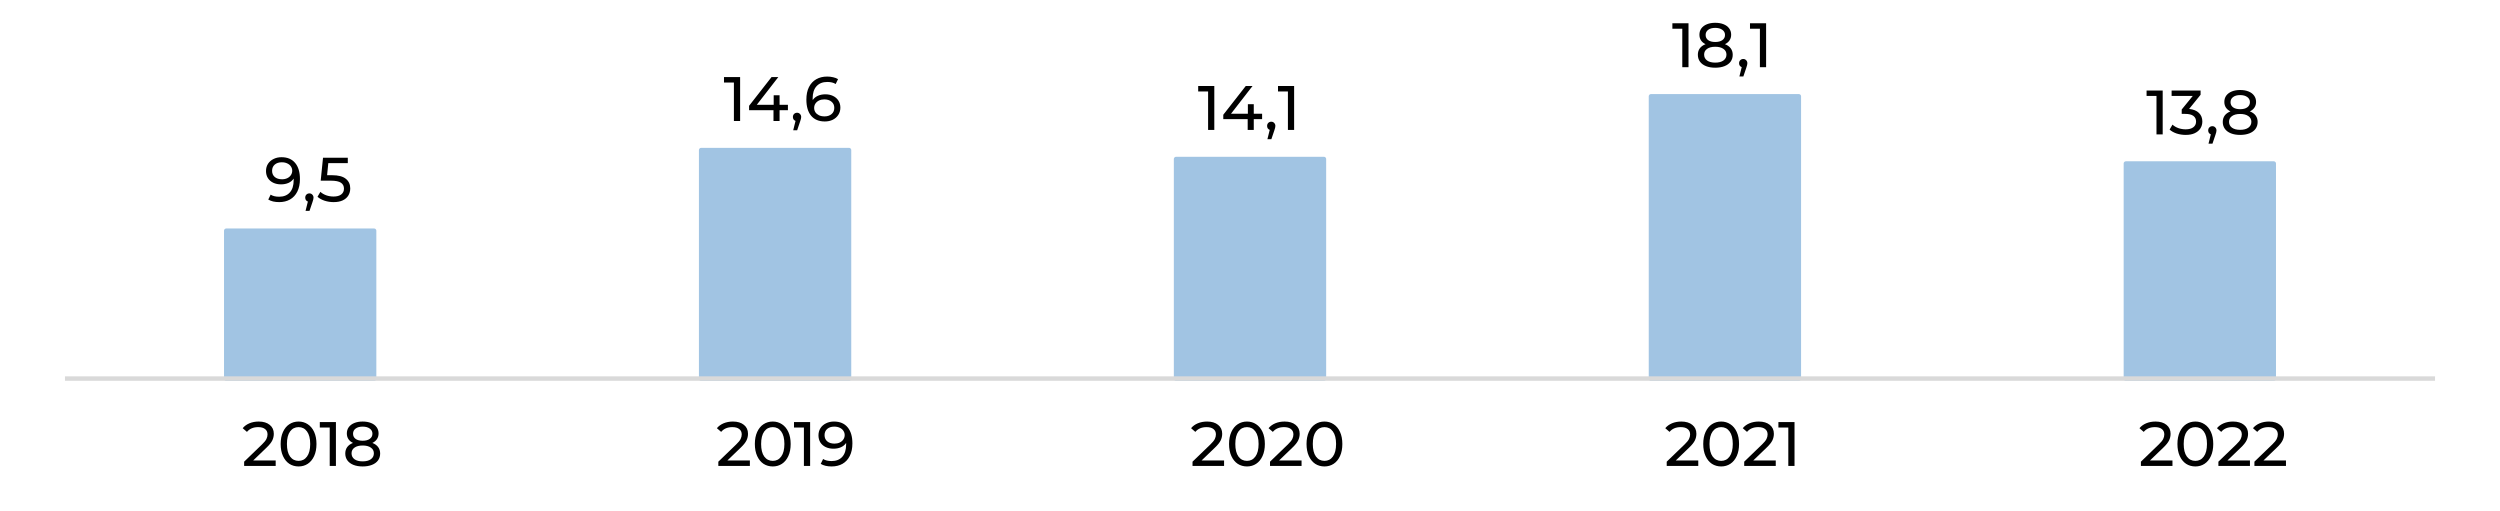 <svg width="558" height="114" viewBox="0 0 558 114" fill="none" xmlns="http://www.w3.org/2000/svg">
<path d="M558 0H0V114H558V0Z" fill="white"/>
<path d="M50.5 51.5H83.5V84.5H50.5V51.5ZM156.5 33.5H189.5V84.5H156.5V33.5ZM262.5 35.5H295.5V84.5H262.5V35.5ZM368.5 21.5H401.5V84.5H368.5V21.5ZM474.5 36.5H507.5V84.5H474.5V36.5Z" fill="#A1C4E3" stroke="#A1C4E3" stroke-miterlimit="10" stroke-linejoin="round"/>
<path d="M14.5 84.5H543.5" stroke="#D9D9D9" stroke-miterlimit="10" stroke-linejoin="round"/>
<path d="M62.83 35.088C64.146 35.088 65.159 35.513 65.868 36.362C66.587 37.211 66.946 38.415 66.946 39.974C66.946 41.066 66.75 41.999 66.358 42.774C65.975 43.539 65.434 44.123 64.734 44.524C64.043 44.916 63.236 45.112 62.312 45.112C61.836 45.112 61.388 45.065 60.968 44.972C60.548 44.869 60.184 44.725 59.876 44.538L60.408 43.446C60.884 43.754 61.514 43.908 62.298 43.908C63.315 43.908 64.109 43.595 64.678 42.97C65.257 42.335 65.546 41.416 65.546 40.212V39.862C65.266 40.282 64.879 40.604 64.384 40.828C63.889 41.043 63.334 41.15 62.718 41.15C62.074 41.15 61.495 41.029 60.982 40.786C60.478 40.543 60.081 40.198 59.792 39.75C59.512 39.293 59.372 38.77 59.372 38.182C59.372 37.566 59.521 37.025 59.82 36.558C60.128 36.091 60.543 35.732 61.066 35.48C61.589 35.219 62.177 35.088 62.83 35.088ZM62.956 40.016C63.395 40.016 63.787 39.932 64.132 39.764C64.477 39.596 64.743 39.367 64.93 39.078C65.126 38.789 65.224 38.467 65.224 38.112C65.224 37.767 65.131 37.454 64.944 37.174C64.767 36.885 64.501 36.656 64.146 36.488C63.801 36.311 63.381 36.222 62.886 36.222C62.242 36.222 61.719 36.395 61.318 36.74C60.926 37.085 60.73 37.547 60.73 38.126C60.73 38.705 60.931 39.167 61.332 39.512C61.733 39.848 62.275 40.016 62.956 40.016ZM69.067 43.166C69.328 43.166 69.543 43.259 69.71 43.446C69.888 43.623 69.977 43.847 69.977 44.118C69.977 44.258 69.958 44.393 69.921 44.524C69.892 44.655 69.832 44.855 69.739 45.126L69.081 47.072H68.198L68.716 44.986C68.539 44.921 68.394 44.813 68.282 44.664C68.18 44.505 68.129 44.323 68.129 44.118C68.129 43.838 68.217 43.609 68.394 43.432C68.572 43.255 68.796 43.166 69.067 43.166ZM74.1 39.106C75.5 39.106 76.527 39.372 77.18 39.904C77.843 40.427 78.174 41.145 78.174 42.06C78.174 42.639 78.034 43.161 77.754 43.628C77.484 44.085 77.068 44.449 76.508 44.72C75.958 44.981 75.276 45.112 74.464 45.112C73.774 45.112 73.106 45.009 72.462 44.804C71.818 44.589 71.286 44.295 70.866 43.922L71.51 42.816C71.846 43.133 72.276 43.39 72.798 43.586C73.321 43.773 73.872 43.866 74.45 43.866C75.188 43.866 75.757 43.712 76.158 43.404C76.569 43.087 76.774 42.657 76.774 42.116C76.774 41.528 76.55 41.085 76.102 40.786C75.654 40.478 74.889 40.324 73.806 40.324H71.58L72.098 35.2H77.628V36.418H73.274L73.008 39.106H74.1Z" fill="black"/>
<path d="M165.193 17.2V27H163.807V18.418H161.595V17.2H165.193ZM175.863 24.592H174.001V27H172.643V24.592H167.197V23.612L172.209 17.2H173.721L168.919 23.388H172.685V21.26H174.001V23.388H175.863V24.592ZM177.913 25.166C178.175 25.166 178.389 25.259 178.557 25.446C178.735 25.623 178.823 25.847 178.823 26.118C178.823 26.258 178.805 26.393 178.767 26.524C178.739 26.655 178.679 26.855 178.585 27.126L177.927 29.072H177.045L177.563 26.986C177.386 26.921 177.241 26.813 177.129 26.664C177.027 26.505 176.975 26.323 176.975 26.118C176.975 25.838 177.064 25.609 177.241 25.432C177.419 25.255 177.643 25.166 177.913 25.166ZM184.211 21.05C184.855 21.05 185.429 21.171 185.933 21.414C186.446 21.657 186.848 22.007 187.137 22.464C187.426 22.912 187.571 23.43 187.571 24.018C187.571 24.634 187.417 25.175 187.109 25.642C186.81 26.109 186.395 26.473 185.863 26.734C185.34 26.986 184.752 27.112 184.099 27.112C182.783 27.112 181.766 26.687 181.047 25.838C180.338 24.989 179.983 23.785 179.983 22.226C179.983 21.134 180.174 20.205 180.557 19.44C180.949 18.665 181.49 18.082 182.181 17.69C182.881 17.289 183.693 17.088 184.617 17.088C185.093 17.088 185.541 17.139 185.961 17.242C186.381 17.335 186.745 17.475 187.053 17.662L186.521 18.754C186.054 18.446 185.429 18.292 184.645 18.292C183.628 18.292 182.83 18.609 182.251 19.244C181.672 19.869 181.383 20.784 181.383 21.988C181.383 22.137 181.388 22.254 181.397 22.338C181.677 21.918 182.06 21.601 182.545 21.386C183.04 21.162 183.595 21.05 184.211 21.05ZM184.043 25.978C184.687 25.978 185.21 25.805 185.611 25.46C186.012 25.115 186.213 24.653 186.213 24.074C186.213 23.495 186.008 23.038 185.597 22.702C185.196 22.357 184.654 22.184 183.973 22.184C183.534 22.184 183.142 22.268 182.797 22.436C182.461 22.604 182.195 22.833 181.999 23.122C181.812 23.411 181.719 23.733 181.719 24.088C181.719 24.433 181.808 24.751 181.985 25.04C182.172 25.32 182.438 25.549 182.783 25.726C183.138 25.894 183.558 25.978 184.043 25.978Z" fill="black"/>
<path d="M271.033 19.2V29H269.647V20.418H267.435V19.2H271.033ZM281.703 26.592H279.841V29H278.483V26.592H273.037V25.612L278.049 19.2H279.561L274.759 25.388H278.525V23.26H279.841V25.388H281.703V26.592ZM283.754 27.166C284.015 27.166 284.23 27.259 284.398 27.446C284.575 27.623 284.664 27.847 284.664 28.118C284.664 28.258 284.645 28.393 284.608 28.524C284.58 28.655 284.519 28.855 284.426 29.126L283.768 31.072H282.886L283.404 28.986C283.226 28.921 283.082 28.813 282.97 28.664C282.867 28.505 282.816 28.323 282.816 28.118C282.816 27.838 282.904 27.609 283.082 27.432C283.259 27.255 283.483 27.166 283.754 27.166ZM288.848 19.2V29H287.462V20.418H285.25V19.2H288.848Z" fill="black"/>
<path d="M376.873 5.2V15H375.487V6.418H373.275V5.2H376.873ZM385.009 9.862C385.569 10.077 385.998 10.385 386.297 10.786C386.595 11.187 386.745 11.668 386.745 12.228C386.745 12.816 386.586 13.329 386.269 13.768C385.951 14.197 385.499 14.529 384.911 14.762C384.323 14.995 383.632 15.112 382.839 15.112C382.055 15.112 381.369 14.995 380.781 14.762C380.202 14.529 379.754 14.197 379.437 13.768C379.119 13.329 378.961 12.816 378.961 12.228C378.961 11.668 379.105 11.187 379.395 10.786C379.693 10.385 380.123 10.077 380.683 9.862C380.235 9.647 379.894 9.363 379.661 9.008C379.427 8.653 379.311 8.233 379.311 7.748C379.311 7.207 379.455 6.735 379.745 6.334C380.043 5.933 380.459 5.625 380.991 5.41C381.523 5.195 382.139 5.088 382.839 5.088C383.548 5.088 384.169 5.195 384.701 5.41C385.242 5.625 385.657 5.933 385.947 6.334C386.245 6.735 386.395 7.207 386.395 7.748C386.395 8.224 386.273 8.644 386.031 9.008C385.797 9.363 385.457 9.647 385.009 9.862ZM382.839 6.222C382.176 6.222 381.653 6.367 381.271 6.656C380.888 6.936 380.697 7.319 380.697 7.804C380.697 8.289 380.883 8.672 381.257 8.952C381.639 9.232 382.167 9.372 382.839 9.372C383.52 9.372 384.052 9.232 384.435 8.952C384.827 8.672 385.023 8.289 385.023 7.804C385.023 7.319 384.822 6.936 384.421 6.656C384.029 6.367 383.501 6.222 382.839 6.222ZM382.839 13.978C383.613 13.978 384.225 13.819 384.673 13.502C385.121 13.175 385.345 12.737 385.345 12.186C385.345 11.645 385.121 11.22 384.673 10.912C384.225 10.595 383.613 10.436 382.839 10.436C382.064 10.436 381.457 10.595 381.019 10.912C380.58 11.22 380.361 11.645 380.361 12.186C380.361 12.737 380.58 13.175 381.019 13.502C381.457 13.819 382.064 13.978 382.839 13.978ZM389.101 13.166C389.363 13.166 389.577 13.259 389.745 13.446C389.923 13.623 390.011 13.847 390.011 14.118C390.011 14.258 389.993 14.393 389.955 14.524C389.927 14.655 389.867 14.855 389.773 15.126L389.115 17.072H388.233L388.751 14.986C388.574 14.921 388.429 14.813 388.317 14.664C388.215 14.505 388.163 14.323 388.163 14.118C388.163 13.838 388.252 13.609 388.429 13.432C388.607 13.255 388.831 13.166 389.101 13.166ZM394.195 5.2V15H392.809V6.418H390.597V5.2H394.195Z" fill="black"/>
<path d="M482.713 20.2V30H481.327V21.418H479.115V20.2H482.713ZM488.609 24.316C489.57 24.409 490.303 24.708 490.807 25.212C491.311 25.707 491.563 26.341 491.563 27.116C491.563 27.676 491.423 28.185 491.143 28.642C490.863 29.09 490.443 29.449 489.883 29.72C489.332 29.981 488.655 30.112 487.853 30.112C487.153 30.112 486.481 30.009 485.837 29.804C485.193 29.589 484.665 29.295 484.255 28.922L484.899 27.816C485.235 28.133 485.664 28.39 486.187 28.586C486.709 28.773 487.265 28.866 487.853 28.866C488.581 28.866 489.145 28.712 489.547 28.404C489.957 28.096 490.163 27.671 490.163 27.13C490.163 26.589 489.962 26.169 489.561 25.87C489.159 25.571 488.553 25.422 487.741 25.422H486.957V24.442L489.421 21.418H484.703V20.2H491.171V21.152L488.609 24.316ZM493.806 28.166C494.068 28.166 494.282 28.259 494.45 28.446C494.628 28.623 494.716 28.847 494.716 29.118C494.716 29.258 494.698 29.393 494.66 29.524C494.632 29.655 494.572 29.855 494.478 30.126L493.82 32.072H492.938L493.456 29.986C493.279 29.921 493.134 29.813 493.022 29.664C492.92 29.505 492.868 29.323 492.868 29.118C492.868 28.838 492.957 28.609 493.134 28.432C493.312 28.255 493.536 28.166 493.806 28.166ZM502.169 24.862C502.729 25.077 503.158 25.385 503.457 25.786C503.756 26.187 503.905 26.668 503.905 27.228C503.905 27.816 503.746 28.329 503.429 28.768C503.112 29.197 502.659 29.529 502.071 29.762C501.483 29.995 500.792 30.112 499.999 30.112C499.215 30.112 498.529 29.995 497.941 29.762C497.362 29.529 496.914 29.197 496.597 28.768C496.28 28.329 496.121 27.816 496.121 27.228C496.121 26.668 496.266 26.187 496.555 25.786C496.854 25.385 497.283 25.077 497.843 24.862C497.395 24.647 497.054 24.363 496.821 24.008C496.588 23.653 496.471 23.233 496.471 22.748C496.471 22.207 496.616 21.735 496.905 21.334C497.204 20.933 497.619 20.625 498.151 20.41C498.683 20.195 499.299 20.088 499.999 20.088C500.708 20.088 501.329 20.195 501.861 20.41C502.402 20.625 502.818 20.933 503.107 21.334C503.406 21.735 503.555 22.207 503.555 22.748C503.555 23.224 503.434 23.644 503.191 24.008C502.958 24.363 502.617 24.647 502.169 24.862ZM499.999 21.222C499.336 21.222 498.814 21.367 498.431 21.656C498.048 21.936 497.857 22.319 497.857 22.804C497.857 23.289 498.044 23.672 498.417 23.952C498.8 24.232 499.327 24.372 499.999 24.372C500.68 24.372 501.212 24.232 501.595 23.952C501.987 23.672 502.183 23.289 502.183 22.804C502.183 22.319 501.982 21.936 501.581 21.656C501.189 21.367 500.662 21.222 499.999 21.222ZM499.999 28.978C500.774 28.978 501.385 28.819 501.833 28.502C502.281 28.175 502.505 27.737 502.505 27.186C502.505 26.645 502.281 26.22 501.833 25.912C501.385 25.595 500.774 25.436 499.999 25.436C499.224 25.436 498.618 25.595 498.179 25.912C497.74 26.22 497.521 26.645 497.521 27.186C497.521 27.737 497.74 28.175 498.179 28.502C498.618 28.819 499.224 28.978 499.999 28.978Z" fill="black"/>
<path d="M61.533 102.782V104H54.491V103.048L58.481 99.198C58.966 98.731 59.293 98.33 59.461 97.994C59.629 97.649 59.713 97.303 59.713 96.958C59.713 96.445 59.531 96.048 59.167 95.768C58.812 95.479 58.299 95.334 57.627 95.334C56.544 95.334 55.709 95.689 55.121 96.398L54.169 95.572C54.551 95.105 55.051 94.741 55.667 94.48C56.292 94.219 56.987 94.088 57.753 94.088C58.779 94.088 59.596 94.335 60.203 94.83C60.809 95.315 61.113 95.978 61.113 96.818C61.113 97.341 61.001 97.835 60.777 98.302C60.553 98.769 60.128 99.301 59.503 99.898L56.507 102.782H61.533ZM66.647 104.112C65.872 104.112 65.181 103.916 64.575 103.524C63.977 103.123 63.506 102.544 63.161 101.788C62.815 101.032 62.643 100.136 62.643 99.1C62.643 98.064 62.815 97.168 63.161 96.412C63.506 95.656 63.977 95.082 64.575 94.69C65.181 94.289 65.872 94.088 66.647 94.088C67.412 94.088 68.093 94.289 68.691 94.69C69.297 95.082 69.773 95.656 70.119 96.412C70.464 97.168 70.637 98.064 70.637 99.1C70.637 100.136 70.464 101.032 70.119 101.788C69.773 102.544 69.297 103.123 68.691 103.524C68.093 103.916 67.412 104.112 66.647 104.112ZM66.647 102.866C67.431 102.866 68.056 102.544 68.523 101.9C68.999 101.256 69.237 100.323 69.237 99.1C69.237 97.877 68.999 96.944 68.523 96.3C68.056 95.656 67.431 95.334 66.647 95.334C65.853 95.334 65.219 95.656 64.743 96.3C64.276 96.944 64.043 97.877 64.043 99.1C64.043 100.323 64.276 101.256 64.743 101.9C65.219 102.544 65.853 102.866 66.647 102.866ZM74.978 94.2V104H73.592V95.418H71.38V94.2H74.978ZM83.113 98.862C83.673 99.077 84.103 99.385 84.401 99.786C84.7 100.187 84.849 100.668 84.849 101.228C84.849 101.816 84.691 102.329 84.373 102.768C84.056 103.197 83.603 103.529 83.015 103.762C82.427 103.995 81.737 104.112 80.943 104.112C80.159 104.112 79.473 103.995 78.885 103.762C78.307 103.529 77.859 103.197 77.541 102.768C77.224 102.329 77.065 101.816 77.065 101.228C77.065 100.668 77.21 100.187 77.499 99.786C77.798 99.385 78.227 99.077 78.787 98.862C78.339 98.647 77.999 98.363 77.765 98.008C77.532 97.653 77.415 97.233 77.415 96.748C77.415 96.207 77.56 95.735 77.849 95.334C78.148 94.933 78.563 94.625 79.095 94.41C79.627 94.195 80.243 94.088 80.943 94.088C81.653 94.088 82.273 94.195 82.805 94.41C83.347 94.625 83.762 94.933 84.051 95.334C84.35 95.735 84.499 96.207 84.499 96.748C84.499 97.224 84.378 97.644 84.135 98.008C83.902 98.363 83.561 98.647 83.113 98.862ZM80.943 95.222C80.281 95.222 79.758 95.367 79.375 95.656C78.993 95.936 78.801 96.319 78.801 96.804C78.801 97.289 78.988 97.672 79.361 97.952C79.744 98.232 80.271 98.372 80.943 98.372C81.625 98.372 82.157 98.232 82.539 97.952C82.931 97.672 83.127 97.289 83.127 96.804C83.127 96.319 82.927 95.936 82.525 95.656C82.133 95.367 81.606 95.222 80.943 95.222ZM80.943 102.978C81.718 102.978 82.329 102.819 82.777 102.502C83.225 102.175 83.449 101.737 83.449 101.186C83.449 100.645 83.225 100.22 82.777 99.912C82.329 99.595 81.718 99.436 80.943 99.436C80.169 99.436 79.562 99.595 79.123 99.912C78.685 100.22 78.465 100.645 78.465 101.186C78.465 101.737 78.685 102.175 79.123 102.502C79.562 102.819 80.169 102.978 80.943 102.978Z" fill="black"/>
<path d="M167.373 102.782V104H160.331V103.048L164.321 99.198C164.806 98.731 165.133 98.33 165.301 97.994C165.469 97.649 165.553 97.303 165.553 96.958C165.553 96.445 165.371 96.048 165.007 95.768C164.652 95.479 164.139 95.334 163.467 95.334C162.384 95.334 161.549 95.689 160.961 96.398L160.009 95.572C160.392 95.105 160.891 94.741 161.507 94.48C162.132 94.219 162.828 94.088 163.593 94.088C164.62 94.088 165.436 94.335 166.043 94.83C166.65 95.315 166.953 95.978 166.953 96.818C166.953 97.341 166.841 97.835 166.617 98.302C166.393 98.769 165.968 99.301 165.343 99.898L162.347 102.782H167.373ZM172.487 104.112C171.712 104.112 171.022 103.916 170.415 103.524C169.818 103.123 169.346 102.544 169.001 101.788C168.656 101.032 168.483 100.136 168.483 99.1C168.483 98.064 168.656 97.168 169.001 96.412C169.346 95.656 169.818 95.082 170.415 94.69C171.022 94.289 171.712 94.088 172.487 94.088C173.252 94.088 173.934 94.289 174.531 94.69C175.138 95.082 175.614 95.656 175.959 96.412C176.304 97.168 176.477 98.064 176.477 99.1C176.477 100.136 176.304 101.032 175.959 101.788C175.614 102.544 175.138 103.123 174.531 103.524C173.934 103.916 173.252 104.112 172.487 104.112ZM172.487 102.866C173.271 102.866 173.896 102.544 174.363 101.9C174.839 101.256 175.077 100.323 175.077 99.1C175.077 97.877 174.839 96.944 174.363 96.3C173.896 95.656 173.271 95.334 172.487 95.334C171.694 95.334 171.059 95.656 170.583 96.3C170.116 96.944 169.883 97.877 169.883 99.1C169.883 100.323 170.116 101.256 170.583 101.9C171.059 102.544 171.694 102.866 172.487 102.866ZM180.818 94.2V104H179.432V95.418H177.22V94.2H180.818ZM186.14 94.088C187.456 94.088 188.468 94.513 189.178 95.362C189.896 96.211 190.256 97.415 190.256 98.974C190.256 100.066 190.06 100.999 189.668 101.774C189.285 102.539 188.744 103.123 188.044 103.524C187.353 103.916 186.546 104.112 185.622 104.112C185.146 104.112 184.698 104.065 184.278 103.972C183.858 103.869 183.494 103.725 183.186 103.538L183.718 102.446C184.194 102.754 184.824 102.908 185.608 102.908C186.625 102.908 187.418 102.595 187.988 101.97C188.566 101.335 188.856 100.416 188.856 99.212V98.862C188.576 99.282 188.188 99.604 187.694 99.828C187.199 100.043 186.644 100.15 186.028 100.15C185.384 100.15 184.805 100.029 184.292 99.786C183.788 99.543 183.391 99.198 183.102 98.75C182.822 98.293 182.682 97.77 182.682 97.182C182.682 96.566 182.831 96.025 183.13 95.558C183.438 95.091 183.853 94.732 184.376 94.48C184.898 94.219 185.486 94.088 186.14 94.088ZM186.266 99.016C186.704 99.016 187.096 98.932 187.442 98.764C187.787 98.596 188.053 98.367 188.24 98.078C188.436 97.789 188.534 97.467 188.534 97.112C188.534 96.767 188.44 96.454 188.254 96.174C188.076 95.885 187.81 95.656 187.456 95.488C187.11 95.311 186.69 95.222 186.196 95.222C185.552 95.222 185.029 95.395 184.628 95.74C184.236 96.085 184.04 96.547 184.04 97.126C184.04 97.705 184.24 98.167 184.642 98.512C185.043 98.848 185.584 99.016 186.266 99.016Z" fill="black"/>
<path d="M273.213 102.782V104H266.171V103.048L270.161 99.198C270.647 98.731 270.973 98.33 271.141 97.994C271.309 97.649 271.393 97.303 271.393 96.958C271.393 96.445 271.211 96.048 270.847 95.768C270.493 95.479 269.979 95.334 269.307 95.334C268.225 95.334 267.389 95.689 266.801 96.398L265.849 95.572C266.232 95.105 266.731 94.741 267.347 94.48C267.973 94.219 268.668 94.088 269.433 94.088C270.46 94.088 271.277 94.335 271.883 94.83C272.49 95.315 272.793 95.978 272.793 96.818C272.793 97.341 272.681 97.835 272.457 98.302C272.233 98.769 271.809 99.301 271.183 99.898L268.187 102.782H273.213ZM278.327 104.112C277.553 104.112 276.862 103.916 276.255 103.524C275.658 103.123 275.187 102.544 274.841 101.788C274.496 101.032 274.323 100.136 274.323 99.1C274.323 98.064 274.496 97.168 274.841 96.412C275.187 95.656 275.658 95.082 276.255 94.69C276.862 94.289 277.553 94.088 278.327 94.088C279.093 94.088 279.774 94.289 280.371 94.69C280.978 95.082 281.454 95.656 281.799 96.412C282.145 97.168 282.317 98.064 282.317 99.1C282.317 100.136 282.145 101.032 281.799 101.788C281.454 102.544 280.978 103.123 280.371 103.524C279.774 103.916 279.093 104.112 278.327 104.112ZM278.327 102.866C279.111 102.866 279.737 102.544 280.203 101.9C280.679 101.256 280.917 100.323 280.917 99.1C280.917 97.877 280.679 96.944 280.203 96.3C279.737 95.656 279.111 95.334 278.327 95.334C277.534 95.334 276.899 95.656 276.423 96.3C275.957 96.944 275.723 97.877 275.723 99.1C275.723 100.323 275.957 101.256 276.423 101.9C276.899 102.544 277.534 102.866 278.327 102.866ZM290.508 102.782V104H283.466V103.048L287.456 99.198C287.942 98.731 288.268 98.33 288.436 97.994C288.604 97.649 288.688 97.303 288.688 96.958C288.688 96.445 288.506 96.048 288.142 95.768C287.788 95.479 287.274 95.334 286.602 95.334C285.52 95.334 284.684 95.689 284.096 96.398L283.144 95.572C283.527 95.105 284.026 94.741 284.642 94.48C285.268 94.219 285.963 94.088 286.728 94.088C287.755 94.088 288.572 94.335 289.178 94.83C289.785 95.315 290.088 95.978 290.088 96.818C290.088 97.341 289.976 97.835 289.752 98.302C289.528 98.769 289.104 99.301 288.478 99.898L285.482 102.782H290.508ZM295.622 104.112C294.848 104.112 294.157 103.916 293.55 103.524C292.953 103.123 292.482 102.544 292.136 101.788C291.791 101.032 291.618 100.136 291.618 99.1C291.618 98.064 291.791 97.168 292.136 96.412C292.482 95.656 292.953 95.082 293.55 94.69C294.157 94.289 294.848 94.088 295.622 94.088C296.388 94.088 297.069 94.289 297.666 94.69C298.273 95.082 298.749 95.656 299.094 96.412C299.44 97.168 299.612 98.064 299.612 99.1C299.612 100.136 299.44 101.032 299.094 101.788C298.749 102.544 298.273 103.123 297.666 103.524C297.069 103.916 296.388 104.112 295.622 104.112ZM295.622 102.866C296.406 102.866 297.032 102.544 297.498 101.9C297.974 101.256 298.212 100.323 298.212 99.1C298.212 97.877 297.974 96.944 297.498 96.3C297.032 95.656 296.406 95.334 295.622 95.334C294.829 95.334 294.194 95.656 293.718 96.3C293.252 96.944 293.018 97.877 293.018 99.1C293.018 100.323 293.252 101.256 293.718 101.9C294.194 102.544 294.829 102.866 295.622 102.866Z" fill="black"/>
<path d="M379.053 102.782V104H372.011V103.048L376.001 99.198C376.486 98.731 376.813 98.33 376.981 97.994C377.149 97.649 377.233 97.303 377.233 96.958C377.233 96.445 377.051 96.048 376.687 95.768C376.332 95.479 375.819 95.334 375.147 95.334C374.064 95.334 373.229 95.689 372.641 96.398L371.689 95.572C372.072 95.105 372.571 94.741 373.187 94.48C373.812 94.219 374.508 94.088 375.273 94.088C376.3 94.088 377.116 94.335 377.723 94.83C378.33 95.315 378.633 95.978 378.633 96.818C378.633 97.341 378.521 97.835 378.297 98.302C378.073 98.769 377.648 99.301 377.023 99.898L374.027 102.782H379.053ZM384.167 104.112C383.393 104.112 382.702 103.916 382.095 103.524C381.498 103.123 381.027 102.544 380.681 101.788C380.336 101.032 380.163 100.136 380.163 99.1C380.163 98.064 380.336 97.168 380.681 96.412C381.027 95.656 381.498 95.082 382.095 94.69C382.702 94.289 383.393 94.088 384.167 94.088C384.933 94.088 385.614 94.289 386.211 94.69C386.818 95.082 387.294 95.656 387.639 96.412C387.985 97.168 388.157 98.064 388.157 99.1C388.157 100.136 387.985 101.032 387.639 101.788C387.294 102.544 386.818 103.123 386.211 103.524C385.614 103.916 384.933 104.112 384.167 104.112ZM384.167 102.866C384.951 102.866 385.577 102.544 386.043 101.9C386.519 101.256 386.757 100.323 386.757 99.1C386.757 97.877 386.519 96.944 386.043 96.3C385.577 95.656 384.951 95.334 384.167 95.334C383.374 95.334 382.739 95.656 382.263 96.3C381.797 96.944 381.563 97.877 381.563 99.1C381.563 100.323 381.797 101.256 382.263 101.9C382.739 102.544 383.374 102.866 384.167 102.866ZM396.348 102.782V104H389.306V103.048L393.296 99.198C393.781 98.731 394.108 98.33 394.276 97.994C394.444 97.649 394.528 97.303 394.528 96.958C394.528 96.445 394.346 96.048 393.982 95.768C393.627 95.479 393.114 95.334 392.442 95.334C391.359 95.334 390.524 95.689 389.936 96.398L388.984 95.572C389.367 95.105 389.866 94.741 390.482 94.48C391.107 94.219 391.803 94.088 392.568 94.088C393.595 94.088 394.411 94.335 395.018 94.83C395.625 95.315 395.928 95.978 395.928 96.818C395.928 97.341 395.816 97.835 395.592 98.302C395.368 98.769 394.943 99.301 394.318 99.898L391.322 102.782H396.348ZM400.537 94.2V104H399.151V95.418H396.939V94.2H400.537Z" fill="black"/>
<path d="M484.893 102.782V104H477.851V103.048L481.841 99.198C482.326 98.731 482.653 98.33 482.821 97.994C482.989 97.649 483.073 97.303 483.073 96.958C483.073 96.445 482.891 96.048 482.527 95.768C482.172 95.479 481.659 95.334 480.987 95.334C479.904 95.334 479.069 95.689 478.481 96.398L477.529 95.572C477.912 95.105 478.411 94.741 479.027 94.48C479.652 94.219 480.348 94.088 481.113 94.088C482.14 94.088 482.956 94.335 483.563 94.83C484.17 95.315 484.473 95.978 484.473 96.818C484.473 97.341 484.361 97.835 484.137 98.302C483.913 98.769 483.488 99.301 482.863 99.898L479.867 102.782H484.893ZM490.007 104.112C489.232 104.112 488.542 103.916 487.935 103.524C487.338 103.123 486.866 102.544 486.521 101.788C486.176 101.032 486.003 100.136 486.003 99.1C486.003 98.064 486.176 97.168 486.521 96.412C486.866 95.656 487.338 95.082 487.935 94.69C488.542 94.289 489.232 94.088 490.007 94.088C490.772 94.088 491.454 94.289 492.051 94.69C492.658 95.082 493.134 95.656 493.479 96.412C493.824 97.168 493.997 98.064 493.997 99.1C493.997 100.136 493.824 101.032 493.479 101.788C493.134 102.544 492.658 103.123 492.051 103.524C491.454 103.916 490.772 104.112 490.007 104.112ZM490.007 102.866C490.791 102.866 491.416 102.544 491.883 101.9C492.359 101.256 492.597 100.323 492.597 99.1C492.597 97.877 492.359 96.944 491.883 96.3C491.416 95.656 490.791 95.334 490.007 95.334C489.214 95.334 488.579 95.656 488.103 96.3C487.636 96.944 487.403 97.877 487.403 99.1C487.403 100.323 487.636 101.256 488.103 101.9C488.579 102.544 489.214 102.866 490.007 102.866ZM502.188 102.782V104H495.146V103.048L499.136 99.198C499.621 98.731 499.948 98.33 500.116 97.994C500.284 97.649 500.368 97.303 500.368 96.958C500.368 96.445 500.186 96.048 499.822 95.768C499.467 95.479 498.954 95.334 498.282 95.334C497.199 95.334 496.364 95.689 495.776 96.398L494.824 95.572C495.207 95.105 495.706 94.741 496.322 94.48C496.947 94.219 497.643 94.088 498.408 94.088C499.435 94.088 500.251 94.335 500.858 94.83C501.465 95.315 501.768 95.978 501.768 96.818C501.768 97.341 501.656 97.835 501.432 98.302C501.208 98.769 500.783 99.301 500.158 99.898L497.162 102.782H502.188ZM510.227 102.782V104H503.185V103.048L507.175 99.198C507.66 98.731 507.987 98.33 508.155 97.994C508.323 97.649 508.407 97.303 508.407 96.958C508.407 96.445 508.225 96.048 507.861 95.768C507.506 95.479 506.993 95.334 506.321 95.334C505.238 95.334 504.403 95.689 503.815 96.398L502.863 95.572C503.246 95.105 503.745 94.741 504.361 94.48C504.986 94.219 505.682 94.088 506.447 94.088C507.474 94.088 508.29 94.335 508.897 94.83C509.504 95.315 509.807 95.978 509.807 96.818C509.807 97.341 509.695 97.835 509.471 98.302C509.247 98.769 508.822 99.301 508.197 99.898L505.201 102.782H510.227Z" fill="black"/>
</svg>

